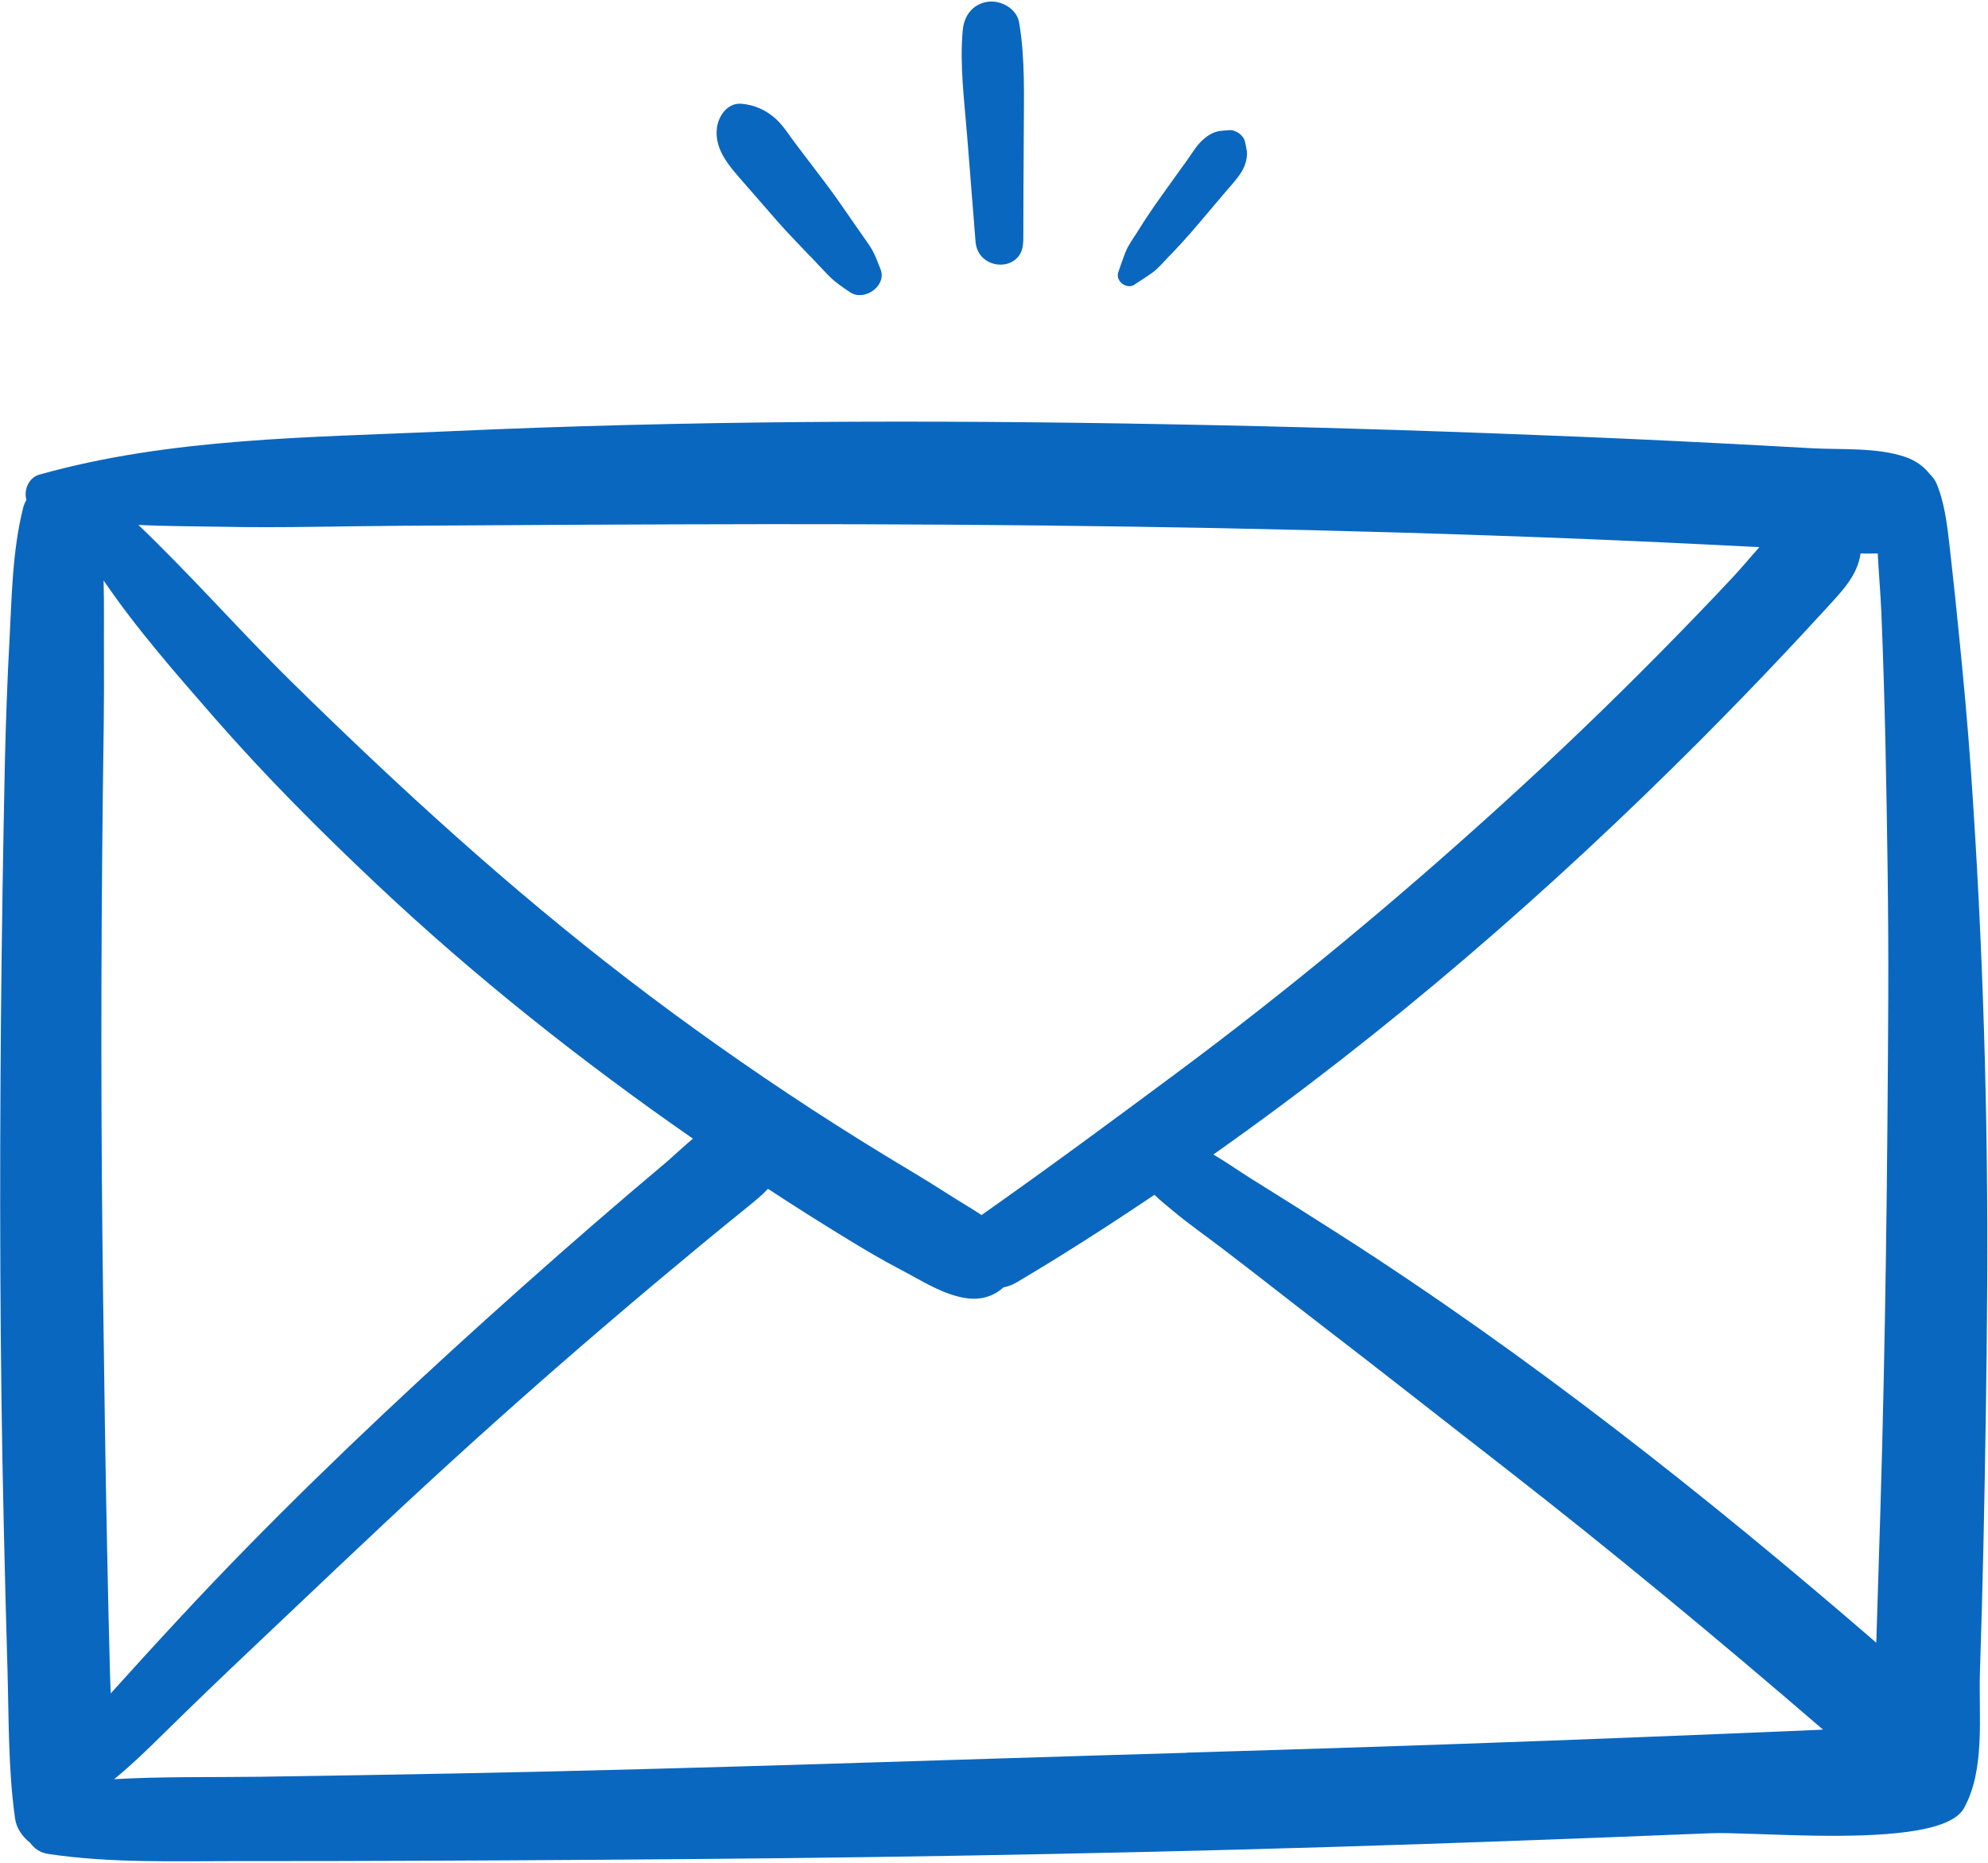 <?xml version="1.0" encoding="UTF-8" standalone="no"?><svg xmlns="http://www.w3.org/2000/svg" xmlns:xlink="http://www.w3.org/1999/xlink" data-name="Camada 2" fill="#0a67bf" height="115.1" preserveAspectRatio="xMidYMid meet" version="1" viewBox="-0.0 -0.1 122.8 115.1" width="122.8" zoomAndPan="magnify"><g data-name="Camada 1"><g id="change1_1"><path d="m112.13,113.3c3.99.06,8.32-.15,9.18-1.69,1.33-2.38.91-5.72.99-8.39.09-2.65.16-5.3.22-7.95.11-5.3.2-10.6.23-15.9.06-10.6-.26-21.19-1-31.77-.2-2.89-.47-5.79-.76-8.67-.15-1.49-.3-2.97-.47-4.46-.18-1.53-.3-3.25-.89-4.68-.1-.24-.26-.44-.44-.62-.37-.47-.89-.84-1.52-1.05-1.76-.59-3.9-.43-5.75-.53-1.98-.11-3.97-.22-5.95-.32-3.72-.19-7.44-.36-11.16-.5-7.52-.3-15.05-.52-22.58-.66-14.89-.28-29.8-.24-44.68.44-8.38.38-17.01.39-25.12,2.67-.67.19-.97.96-.8,1.56-.08.15-.16.31-.2.49-.66,2.61-.7,5.41-.84,8.08-.14,2.57-.23,5.13-.29,7.7-.11,5.22-.19,10.44-.24,15.66-.09,10.44-.07,20.88.17,31.32.07,2.98.14,5.96.23,8.95.09,3.08.04,6.21.47,9.26.09.61.45,1.12.93,1.5.26.36.63.62,1.13.69,3.82.57,7.69.44,11.54.44,3.74,0,7.47,0,11.21-.02,7.55-.03,15.11-.08,22.66-.16,14.95-.17,29.88-.51,44.82-1.06,4.15-.15,8.3-.31,12.44-.48,1.2-.05,3.76.11,6.46.15Zm.7-75.84c.95-1.04,1.9-1.99,2.1-3.37.36.01.71.01,1.06,0,.06,1.22.17,2.43.22,3.6.11,2.64.19,5.28.25,7.93.11,5.29.2,10.58.18,15.87-.05,10.6-.17,21.2-.49,31.79-.08,2.7-.17,5.4-.25,8.1-10.5-9.08-21.49-17.76-33.17-25.23-1.84-1.18-3.68-2.34-5.53-3.49-.66-.41-1.43-.96-2.25-1.44,10.77-7.59,20.8-16.28,30.09-25.6,1.77-1.78,3.52-3.58,5.24-5.41.86-.91,1.71-1.84,2.56-2.76Zm-99.17-5.02c3.72.08,7.44-.04,11.16-.06,7.53-.05,15.06-.09,22.58-.1,14.89-.01,29.79.18,44.67.7,4.13.14,8.27.31,12.4.51,1.41.07,2.81.14,4.21.21-.54.6-1.05,1.22-1.58,1.79-1.51,1.62-3.05,3.21-4.61,4.79-3.11,3.15-6.31,6.22-9.59,9.2-6.48,5.9-13.24,11.52-20.28,16.75-3.97,2.95-7.95,5.89-11.99,8.73-.49-.33-1.01-.63-1.52-.95-1.02-.65-2.04-1.29-3.08-1.91-2.01-1.2-3.99-2.44-5.96-3.72-3.86-2.52-7.63-5.18-11.29-7.99-7.31-5.61-14.1-11.82-20.67-18.27-3.25-3.19-6.26-6.64-9.56-9.79,1.69.08,3.39.08,5.09.11Zm-6.86,71.03c-.07-2.57-.13-5.14-.18-7.7-.11-5.22-.18-10.44-.25-15.66-.14-10.36-.14-20.71-.02-31.07.04-2.9.09-5.8.07-8.7-.01-1.51.02-3.05-.02-4.58,2.05,3.01,4.49,5.78,6.87,8.51,3.13,3.58,6.49,6.95,9.95,10.21,6.09,5.75,12.7,10.98,19.58,15.76-.58.49-1.14,1.02-1.66,1.47-1.49,1.25-2.96,2.51-4.43,3.78-2.93,2.54-5.83,5.12-8.7,7.74-5.79,5.3-11.44,10.73-16.78,16.48-1.48,1.59-2.94,3.19-4.39,4.8-.01-.34-.03-.69-.04-1.03Zm66.51,4.71c-14.94.43-29.88.98-44.83,1.27-4.15.08-8.3.15-12.45.21-2.98.04-5.99-.02-8.98.15,1.1-.9,2.13-1.9,3.15-2.91,1.77-1.74,3.56-3.46,5.37-5.17,3.61-3.41,7.2-6.85,10.86-10.22,3.66-3.37,7.38-6.67,11.16-9.9,1.89-1.62,3.79-3.21,5.71-4.8.96-.79,1.92-1.58,2.89-2.36.44-.36.88-.71,1.25-1.11,1.6,1.05,3.21,2.07,4.85,3.07,1.09.67,2.19,1.32,3.32,1.91,1.29.67,2.65,1.58,4.11,1.78.92.13,1.72-.16,2.26-.67.26-.05.54-.14.82-.31,2.89-1.71,5.72-3.53,8.51-5.41.36.35.76.67,1.12.97.98.82,2.04,1.56,3.05,2.33,2,1.52,3.97,3.08,5.96,4.61,3.83,2.94,7.63,5.94,11.44,8.9,6.72,5.23,13.28,10.67,19.73,16.23-1.98.09-3.95.17-5.93.25-3.65.15-7.3.29-10.95.43-7.47.28-14.94.52-22.41.74Z"/><path d="m50.06,15.74c.35.37.7.75,1.06,1.12.42.44.9.77,1.4,1.1.87.58,2.28-.4,1.87-1.43-.21-.53-.39-1.05-.72-1.52-.29-.42-.59-.84-.88-1.26-.6-.86-1.19-1.74-1.83-2.58-.62-.82-1.24-1.64-1.86-2.45-.37-.49-.72-1.06-1.17-1.47-.6-.55-1.32-.87-2.12-.94-.88-.08-1.45.77-1.53,1.53-.15,1.39.88,2.44,1.71,3.4.68.78,1.35,1.55,2.03,2.33.66.75,1.36,1.46,2.04,2.18Z"/><path d="m63.21,14.83c0-2.22.02-4.44.03-6.67,0-2.29.1-4.61-.29-6.88-.15-.86-1.15-1.39-1.94-1.27-.92.14-1.45.84-1.54,1.74-.2,2.16.1,4.38.27,6.54.17,2.18.35,4.36.52,6.54.15,1.86,2.93,1.92,2.94,0Z"/><path d="m70.08,17.48c.35-.23.7-.45,1.04-.69.4-.28.71-.66,1.05-1.01.64-.66,1.25-1.33,1.84-2.03.57-.68,1.15-1.36,1.72-2.03.34-.4.72-.79.98-1.24.19-.32.3-.67.32-1.04.01-.23-.08-.53-.12-.76-.07-.41-.57-.77-.97-.74-.2.01-.39.03-.58.05-.41.06-.74.26-1.05.54-.39.34-.67.83-.97,1.25-.53.74-1.07,1.48-1.6,2.23-.52.72-1.01,1.45-1.48,2.21-.26.41-.56.81-.74,1.26-.16.41-.3.82-.44,1.23-.2.56.52,1.1,1.01.77Z"/></g></g></svg>